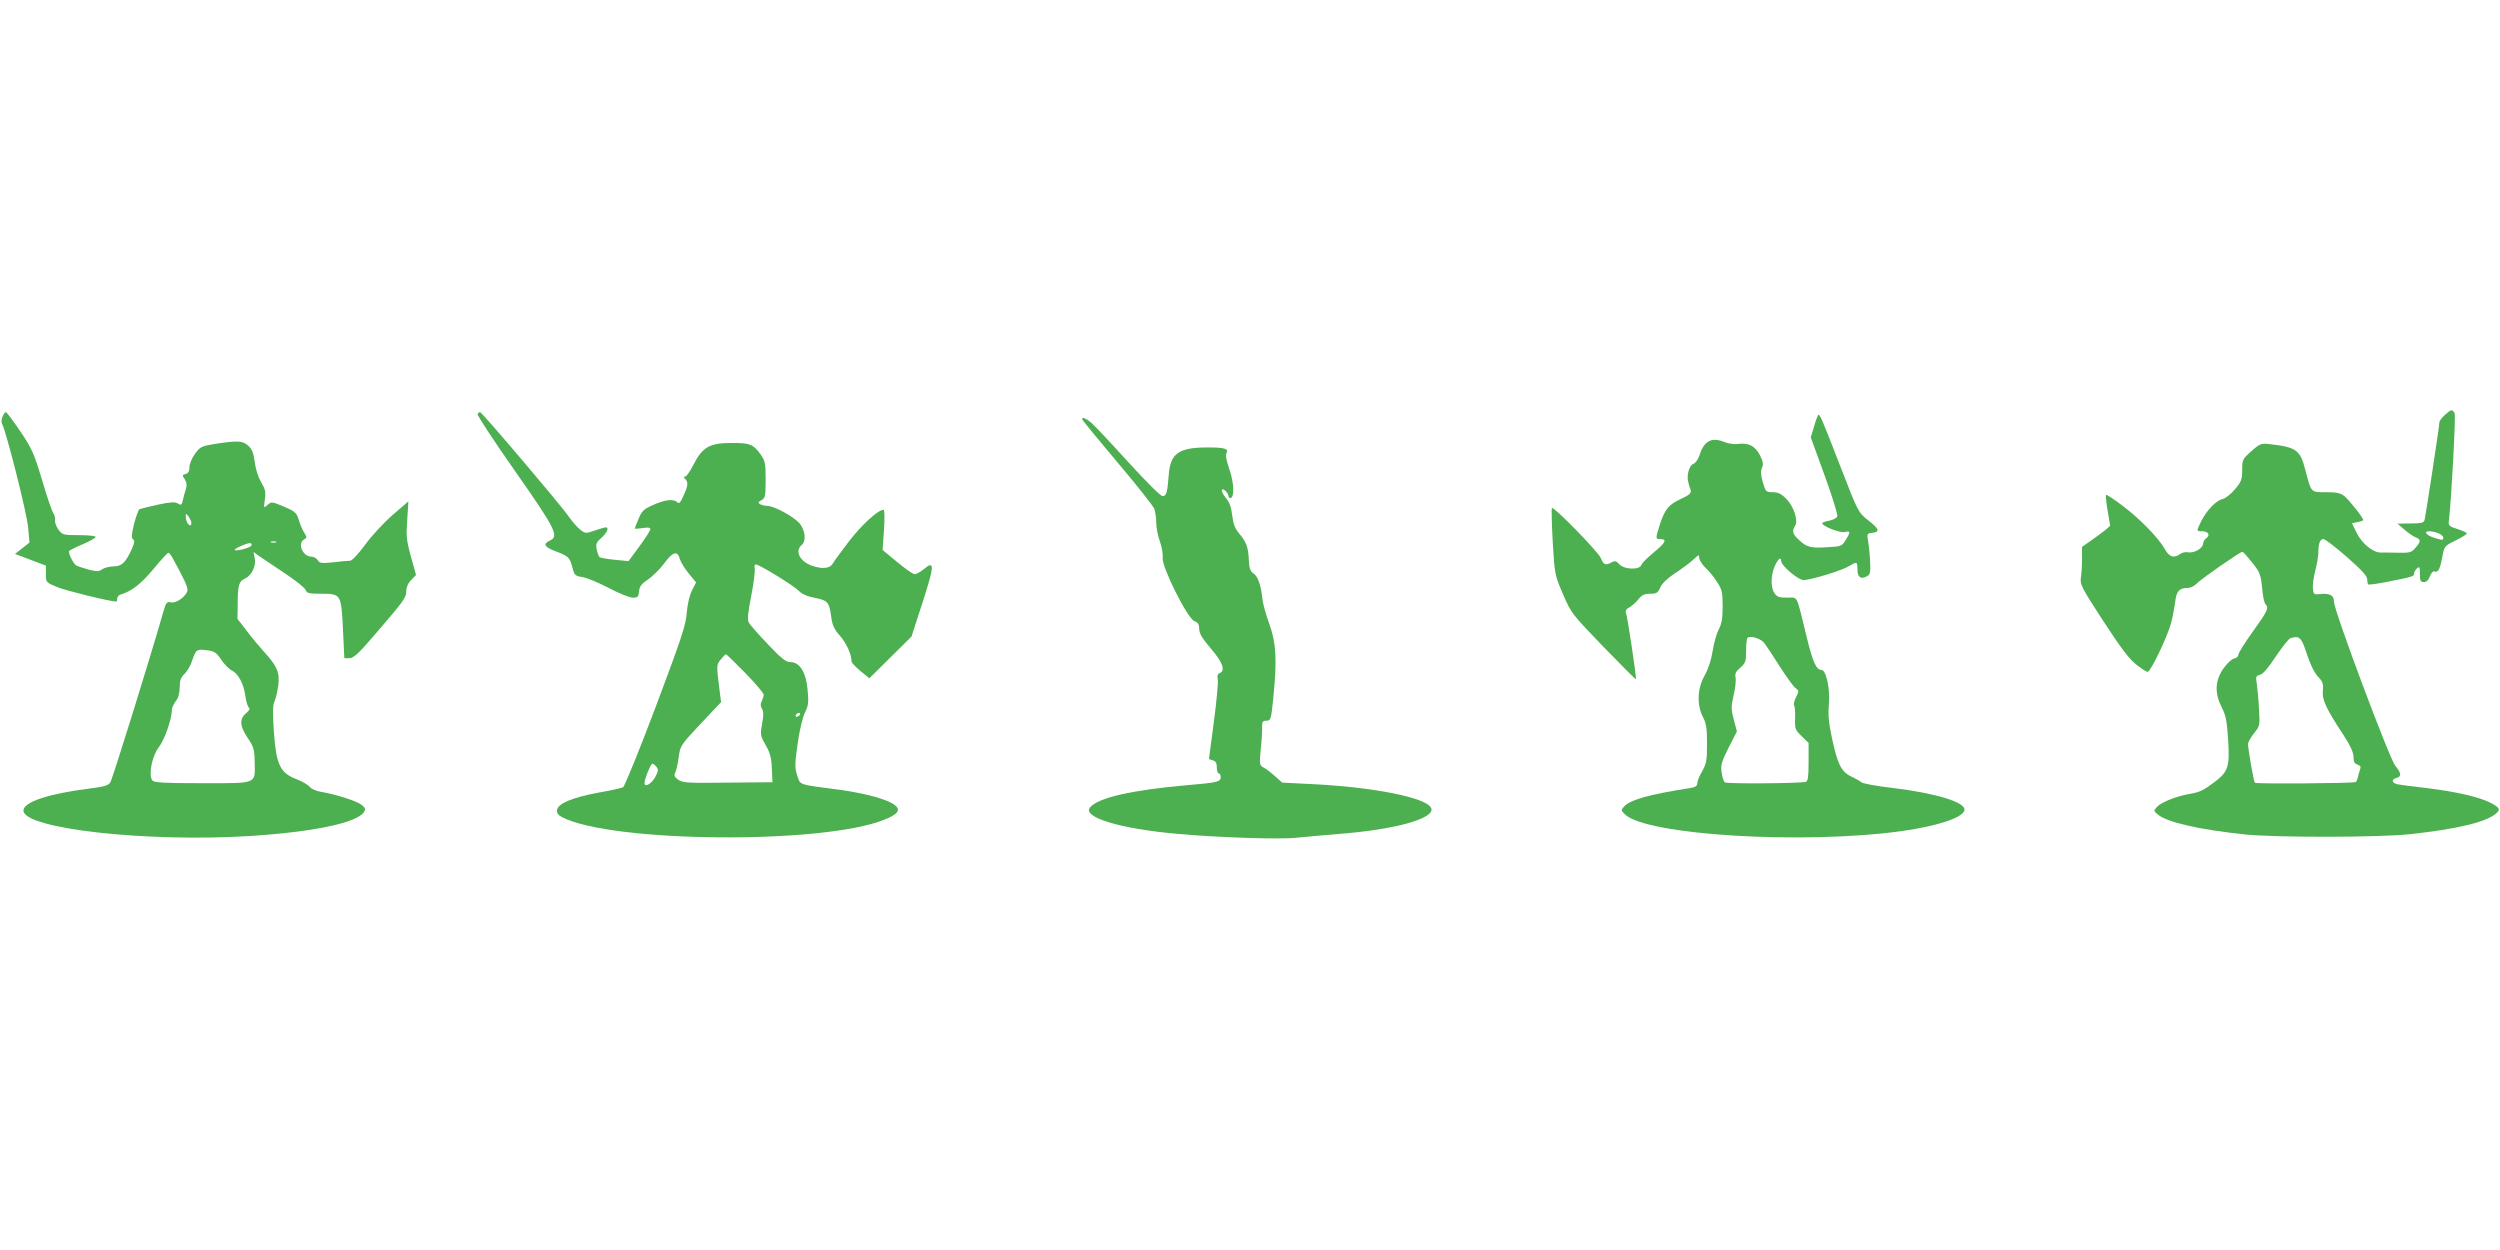 <?xml version="1.0" standalone="no"?>
<!DOCTYPE svg PUBLIC "-//W3C//DTD SVG 20010904//EN"
 "http://www.w3.org/TR/2001/REC-SVG-20010904/DTD/svg10.dtd">
<svg version="1.0" xmlns="http://www.w3.org/2000/svg"
 width="1280pt" height="640pt" viewBox="0 0 1280 640"
 preserveAspectRatio="xMidYMid meet">
<g transform="translate(0,640) scale(0.1,-0.1)"
fill="#4caf50" stroke="none">
<path d="M12517 4275 c-15 -14 -27 -30 -27 -36 0 -17 -71 -483 -76 -501 -4
-15 -17 -18 -72 -18 l-67 -1 35 -30 c19 -17 45 -35 58 -40 28 -11 28 -21 -1
-54 -20 -24 -29 -26 -87 -25 -36 1 -76 1 -89 1 -40 -2 -99 47 -125 101 l-24
49 29 6 c16 3 29 8 29 10 0 12 -73 104 -97 123 -20 16 -41 20 -95 20 -78 0
-74 -4 -105 115 -26 101 -46 116 -183 131 -42 5 -49 3 -93 -36 -45 -40 -47
-44 -47 -96 0 -49 -4 -60 -37 -99 -20 -24 -49 -47 -63 -50 -33 -7 -81 -57
-109 -112 -26 -53 -26 -53 3 -53 32 0 44 -19 23 -35 -10 -7 -17 -19 -17 -28 0
-23 -45 -50 -75 -45 -14 3 -33 -1 -42 -8 -32 -24 -57 -16 -78 23 -30 55 -127
156 -218 224 -44 33 -81 58 -84 55 -3 -2 1 -39 8 -81 l13 -77 -25 -22 c-14
-11 -47 -36 -72 -53 l-47 -33 0 -62 c0 -35 -3 -79 -6 -98 -5 -32 5 -51 115
-220 88 -135 133 -195 168 -222 26 -21 53 -38 59 -38 15 0 102 181 120 250 8
30 17 79 21 108 6 56 21 72 66 72 13 0 32 10 43 21 19 22 224 164 235 164 4 0
26 -25 50 -55 40 -50 44 -62 51 -129 3 -40 11 -78 17 -84 19 -19 12 -34 -64
-140 -41 -57 -75 -111 -75 -120 0 -8 -10 -17 -22 -19 -12 -2 -35 -24 -55 -52
-42 -62 -45 -123 -8 -197 21 -40 27 -71 33 -166 9 -138 0 -164 -68 -216 -60
-45 -77 -53 -130 -62 -65 -11 -144 -42 -166 -66 -18 -21 -18 -21 5 -40 49 -40
210 -76 441 -101 163 -17 696 -16 850 1 237 26 381 60 435 102 30 24 26 33
-26 60 -58 29 -176 56 -324 74 -71 8 -140 17 -152 20 -28 7 -30 25 -3 32 27 7
25 25 -6 62 -30 36 -314 795 -314 840 0 34 -22 45 -76 39 -26 -3 -29 0 -32 28
-2 18 4 59 12 92 9 33 16 76 16 95 0 45 9 67 26 67 8 0 62 -41 119 -91 74 -65
105 -98 105 -114 0 -12 2 -24 5 -27 3 -3 47 3 98 13 135 27 137 28 137 43 0 7
7 19 15 26 13 11 15 7 15 -29 0 -35 3 -41 21 -41 13 0 23 10 30 29 7 18 16 28
24 25 18 -7 28 12 40 76 10 54 11 55 68 83 31 15 57 31 57 36 0 4 -21 14 -47
22 -42 13 -48 19 -45 40 14 121 36 538 30 552 -11 23 -18 22 -51 -8z m-33
-605 c14 -5 26 -16 26 -24 0 -12 -7 -12 -42 -1 -45 13 -63 35 -29 35 11 0 31
-4 45 -10z m-673 -618 c17 -52 38 -96 56 -115 26 -27 29 -38 26 -73 -5 -45 15
-90 106 -228 35 -54 51 -89 51 -112 0 -24 5 -34 21 -39 14 -5 18 -12 13 -23
-3 -10 -9 -27 -11 -40 -3 -12 -8 -24 -12 -26 -10 -7 -510 -10 -516 -4 -6 6
-35 171 -35 199 0 9 14 34 31 55 30 38 30 40 25 124 -2 47 -8 104 -11 127 -6
38 -5 43 16 48 16 4 44 37 82 95 33 49 66 91 75 93 46 13 55 4 83 -81z"/>
<path d="M13 4267 c-6 -14 -7 -30 -2 -38 21 -39 128 -461 133 -530 l7 -77 -37
-29 -37 -29 79 -30 79 -30 0 -43 c0 -42 0 -43 58 -67 43 -18 271 -74 303 -74
2 0 4 7 4 15 0 9 8 18 18 21 56 17 104 54 167 130 38 46 73 84 77 84 4 0 13
-11 20 -24 55 -99 78 -148 78 -165 0 -29 -56 -72 -85 -65 -21 5 -25 0 -40 -53
-67 -234 -259 -852 -270 -868 -10 -17 -31 -23 -111 -33 -207 -26 -334 -69
-334 -112 0 -93 633 -164 1165 -130 325 21 545 68 579 123 9 15 6 21 -14 37
-26 20 -138 55 -208 66 -24 4 -48 15 -56 25 -7 10 -38 28 -69 40 -83 32 -103
74 -115 245 -6 97 -6 135 4 154 6 14 15 51 19 82 8 65 -7 99 -75 173 -20 22
-59 68 -85 103 l-49 63 1 77 c0 95 6 116 38 130 34 16 58 66 49 105 l-6 31 23
-17 c13 -9 72 -49 131 -88 59 -39 110 -79 113 -90 6 -16 16 -19 79 -19 102 0
103 -1 112 -182 l7 -148 26 0 c21 0 47 24 126 116 155 180 165 194 165 227 0
19 9 41 25 57 l25 26 -26 94 c-23 83 -25 107 -19 189 l6 94 -80 -69 c-44 -38
-107 -106 -140 -151 -35 -48 -68 -83 -78 -84 -10 0 -49 -3 -87 -8 -60 -6 -70
-5 -79 11 -7 10 -21 18 -33 18 -44 0 -73 68 -37 88 15 9 15 12 1 34 -9 14 -22
43 -28 66 -12 37 -18 43 -76 68 -62 26 -65 26 -84 9 -20 -18 -20 -18 -14 28 6
38 2 53 -20 90 -15 26 -28 69 -32 103 -6 43 -13 64 -32 81 -29 27 -54 28 -166
11 -75 -12 -81 -15 -108 -52 -16 -22 -28 -52 -28 -68 0 -21 -6 -31 -20 -35
-17 -5 -18 -7 -4 -27 10 -17 12 -30 5 -52 -5 -16 -12 -41 -15 -56 -6 -24 -9
-26 -25 -16 -15 9 -37 8 -103 -6 -47 -10 -89 -21 -95 -24 -5 -4 -17 -38 -27
-76 -13 -54 -14 -71 -5 -77 10 -6 8 -17 -6 -50 -32 -70 -52 -89 -94 -89 -20 0
-46 -7 -57 -14 -18 -13 -28 -13 -72 -2 -27 8 -55 17 -61 20 -16 10 -43 65 -37
75 3 4 35 20 71 35 36 16 65 32 65 37 0 5 -38 9 -84 9 -80 0 -86 1 -106 27
-11 15 -20 37 -18 49 1 11 -2 27 -8 35 -7 8 -33 84 -58 169 -42 140 -53 164
-113 253 -36 53 -69 97 -73 97 -4 0 -12 -10 -17 -23z m967 -545 c0 -26 -25 -5
-28 24 -2 28 -2 28 13 10 8 -11 15 -26 15 -34z m433 -99 c-7 -2 -19 -2 -25 0
-7 3 -2 5 12 5 14 0 19 -2 13 -5z m-125 -15 c-4 -12 -77 -32 -86 -24 -5 6 57
34 76 35 8 1 12 -4 10 -11z m-155 -586 c16 -24 40 -48 53 -54 33 -16 62 -69
70 -130 4 -29 12 -56 18 -61 7 -5 4 -13 -10 -25 -39 -31 -38 -66 2 -127 34
-50 37 -62 38 -129 2 -112 16 -106 -269 -106 -199 0 -245 3 -255 14 -21 27 -2
125 33 170 29 37 67 145 67 191 0 11 9 31 20 45 13 16 20 41 20 71 0 35 6 51
25 69 13 12 32 44 40 71 18 54 23 57 79 49 34 -4 45 -12 69 -48z"/>
<path d="M2445 4280 c-3 -5 82 -135 190 -289 211 -301 229 -337 180 -359 -37
-17 -27 -34 31 -55 64 -24 72 -32 85 -83 10 -40 14 -43 53 -49 22 -4 83 -29
134 -56 51 -27 106 -49 122 -49 25 0 29 4 32 32 2 25 12 39 46 61 23 16 61 53
83 83 44 60 68 66 80 22 4 -15 24 -48 45 -74 l38 -46 -21 -41 c-13 -26 -23
-70 -27 -115 -4 -62 -27 -130 -158 -479 -84 -223 -160 -409 -168 -414 -8 -4
-67 -17 -130 -28 -132 -25 -203 -55 -208 -88 -2 -16 5 -26 26 -37 253 -131
1336 -140 1649 -13 72 28 87 51 53 76 -36 28 -149 59 -279 77 -220 29 -202 23
-219 73 -13 39 -13 57 2 164 10 71 26 137 38 160 17 35 19 51 13 115 -8 91
-41 142 -88 142 -23 0 -46 18 -115 91 -48 50 -92 100 -98 111 -8 15 -5 50 13
141 13 67 20 129 17 139 -3 10 0 18 6 18 18 0 195 -109 220 -135 15 -16 43
-29 82 -36 66 -13 74 -22 84 -98 5 -41 15 -63 45 -97 34 -39 59 -95 59 -131 0
-6 21 -28 46 -49 l45 -37 108 107 108 107 57 176 c61 189 62 216 6 169 -17
-14 -38 -26 -47 -26 -8 0 -48 28 -89 62 l-75 62 7 103 c4 60 3 103 -2 103 -28
0 -112 -77 -176 -160 -40 -53 -78 -104 -84 -115 -15 -27 -57 -30 -111 -10 -60
23 -84 75 -48 105 24 20 18 74 -11 110 -30 35 -131 90 -166 90 -13 0 -29 4
-37 9 -11 7 -9 11 8 20 19 11 21 20 21 105 0 87 -2 96 -29 134 -36 48 -52 54
-145 54 -114 0 -150 -21 -197 -114 -16 -32 -35 -58 -41 -58 -9 0 -9 -3 0 -12
17 -17 15 -36 -9 -87 -15 -34 -22 -42 -31 -33 -19 19 -63 14 -123 -13 -48 -21
-58 -30 -75 -70 -11 -26 -20 -49 -20 -51 0 -2 18 -1 40 2 28 5 40 3 40 -5 0
-7 -25 -46 -56 -88 l-56 -76 -71 7 c-40 4 -75 10 -78 14 -4 4 -10 21 -14 39
-5 27 -2 36 24 59 29 26 41 54 23 54 -5 0 -30 -7 -56 -16 -46 -16 -49 -16 -74
3 -15 11 -43 43 -62 71 -41 59 -442 531 -452 532 -4 0 -9 -4 -13 -10z m1371
-1326 c52 -53 94 -103 94 -111 0 -8 -5 -23 -10 -33 -7 -14 -7 -25 1 -38 9 -14
9 -34 1 -78 -10 -56 -9 -62 19 -110 22 -39 29 -65 31 -120 l3 -69 -230 -2
c-210 -3 -232 -1 -254 16 -19 14 -21 22 -13 37 5 10 13 46 17 78 8 58 10 61
112 170 l105 111 -6 45 c-18 148 -19 144 4 173 12 15 24 27 27 27 3 0 47 -43
99 -96z m279 -214 c-3 -5 -11 -10 -16 -10 -6 0 -7 5 -4 10 3 6 11 10 16 10 6
0 7 -4 4 -10z m-734 -266 c11 -13 10 -22 -6 -52 -20 -36 -55 -56 -55 -31 0 21
32 99 40 99 4 0 14 -7 21 -16z"/>
<path d="M9308 4274 c-3 -5 -13 -32 -21 -61 l-16 -52 71 -195 c39 -107 68
-201 65 -210 -3 -8 -22 -18 -41 -22 -20 -3 -36 -9 -36 -13 0 -15 91 -51 115
-45 30 7 31 1 5 -41 -20 -32 -23 -33 -98 -37 -83 -5 -102 0 -144 40 -30 28
-34 43 -17 70 17 27 -7 100 -46 139 -25 25 -42 33 -69 33 -34 0 -36 2 -50 50
-11 38 -12 57 -5 74 9 18 6 32 -10 65 -25 48 -58 65 -112 58 -19 -3 -50 2 -68
9 -67 28 -106 8 -130 -68 -7 -21 -21 -40 -31 -43 -21 -7 -36 -60 -26 -94 3
-12 8 -30 12 -40 4 -16 -5 -25 -51 -46 -63 -30 -80 -51 -107 -132 -22 -70 -22
-73 1 -73 38 0 30 -17 -29 -66 -33 -27 -63 -57 -66 -66 -8 -27 -87 -25 -113 3
-15 17 -23 19 -39 10 -32 -17 -41 -14 -56 22 -14 33 -241 265 -250 256 -3 -3
-1 -81 4 -175 10 -167 11 -170 53 -267 41 -96 46 -102 206 -268 90 -93 165
-168 167 -167 4 5 -43 320 -51 340 -4 11 1 20 17 28 13 7 33 25 46 41 18 23
32 29 61 29 33 0 39 4 52 33 9 20 37 47 78 74 35 23 77 54 92 69 27 25 29 26
29 8 0 -11 14 -33 31 -50 18 -16 45 -49 60 -73 26 -40 29 -54 29 -126 0 -61
-5 -89 -20 -117 -11 -21 -25 -70 -31 -110 -7 -45 -22 -92 -41 -126 -38 -67
-41 -150 -9 -213 17 -32 21 -58 21 -137 0 -85 -3 -102 -25 -141 -14 -23 -25
-51 -25 -62 0 -13 -10 -20 -37 -24 -208 -32 -306 -60 -337 -94 -17 -18 -17
-20 3 -40 107 -107 915 -156 1419 -86 184 26 313 69 320 107 8 40 -146 87
-370 114 -79 9 -150 22 -158 29 -8 7 -32 20 -53 30 -49 23 -69 63 -97 194 -17
80 -21 120 -16 175 7 78 -14 176 -38 176 -26 0 -44 38 -75 165 -56 229 -44
205 -101 205 -39 0 -52 4 -64 22 -21 29 -20 92 1 140 17 38 33 50 33 24 0 -22
87 -96 114 -96 36 0 197 49 232 71 42 25 44 25 44 -16 0 -40 17 -53 48 -36 17
9 20 20 17 73 -1 35 -6 82 -10 105 -7 40 -6 42 21 45 41 4 36 20 -22 65 -50
40 -51 42 -139 269 -98 254 -110 281 -117 268z m-275 -1166 c10 -13 45 -66 78
-118 33 -52 69 -102 80 -111 20 -15 21 -17 5 -48 -9 -17 -14 -37 -10 -43 4 -6
6 -36 5 -67 -2 -52 1 -59 34 -91 l35 -34 0 -97 c0 -74 -3 -98 -14 -102 -21 -8
-401 -11 -414 -3 -6 3 -14 26 -17 50 -6 37 -2 53 35 127 l43 84 -16 60 c-14
54 -14 66 -1 125 9 36 13 77 10 91 -4 20 2 32 25 51 26 23 29 32 29 85 0 33 3
63 7 67 14 13 68 -3 86 -26z"/>
<path d="M5542 4251 c2 -5 83 -104 180 -219 98 -116 182 -222 188 -237 5 -14
10 -46 10 -71 0 -24 8 -68 19 -97 10 -29 16 -66 14 -83 -7 -43 127 -311 162
-324 19 -7 25 -17 25 -40 0 -24 15 -48 60 -101 61 -71 76 -113 44 -126 -10 -4
-13 -13 -9 -32 3 -14 -6 -111 -20 -216 -14 -104 -25 -191 -25 -191 0 -1 9 -4
20 -7 15 -4 20 -14 20 -36 0 -17 5 -31 10 -31 6 0 10 -9 10 -19 0 -24 -17 -28
-171 -41 -283 -25 -457 -64 -498 -114 -41 -50 152 -109 444 -135 204 -19 535
-30 615 -20 41 4 137 13 212 19 289 22 496 79 476 132 -21 54 -297 109 -623
124 l-140 7 -37 33 c-20 18 -46 38 -58 44 -22 12 -22 16 -15 94 5 44 8 96 7
114 0 27 3 32 22 32 22 0 24 5 35 113 20 199 15 284 -19 379 -17 46 -33 103
-36 128 -8 75 -23 118 -46 134 -17 12 -22 27 -24 68 -2 64 -13 94 -50 137 -21
25 -30 49 -35 92 -5 42 -14 67 -33 90 -14 17 -23 35 -20 41 7 11 34 -17 34
-34 0 -4 4 -8 9 -8 22 0 20 77 -4 145 -16 47 -21 74 -15 86 12 22 -13 29 -105
28 -141 -1 -183 -32 -191 -140 -7 -93 -12 -109 -32 -109 -10 0 -86 76 -177
176 -88 97 -173 187 -188 200 -29 24 -51 32 -45 15z"/>
</g>
</svg>
